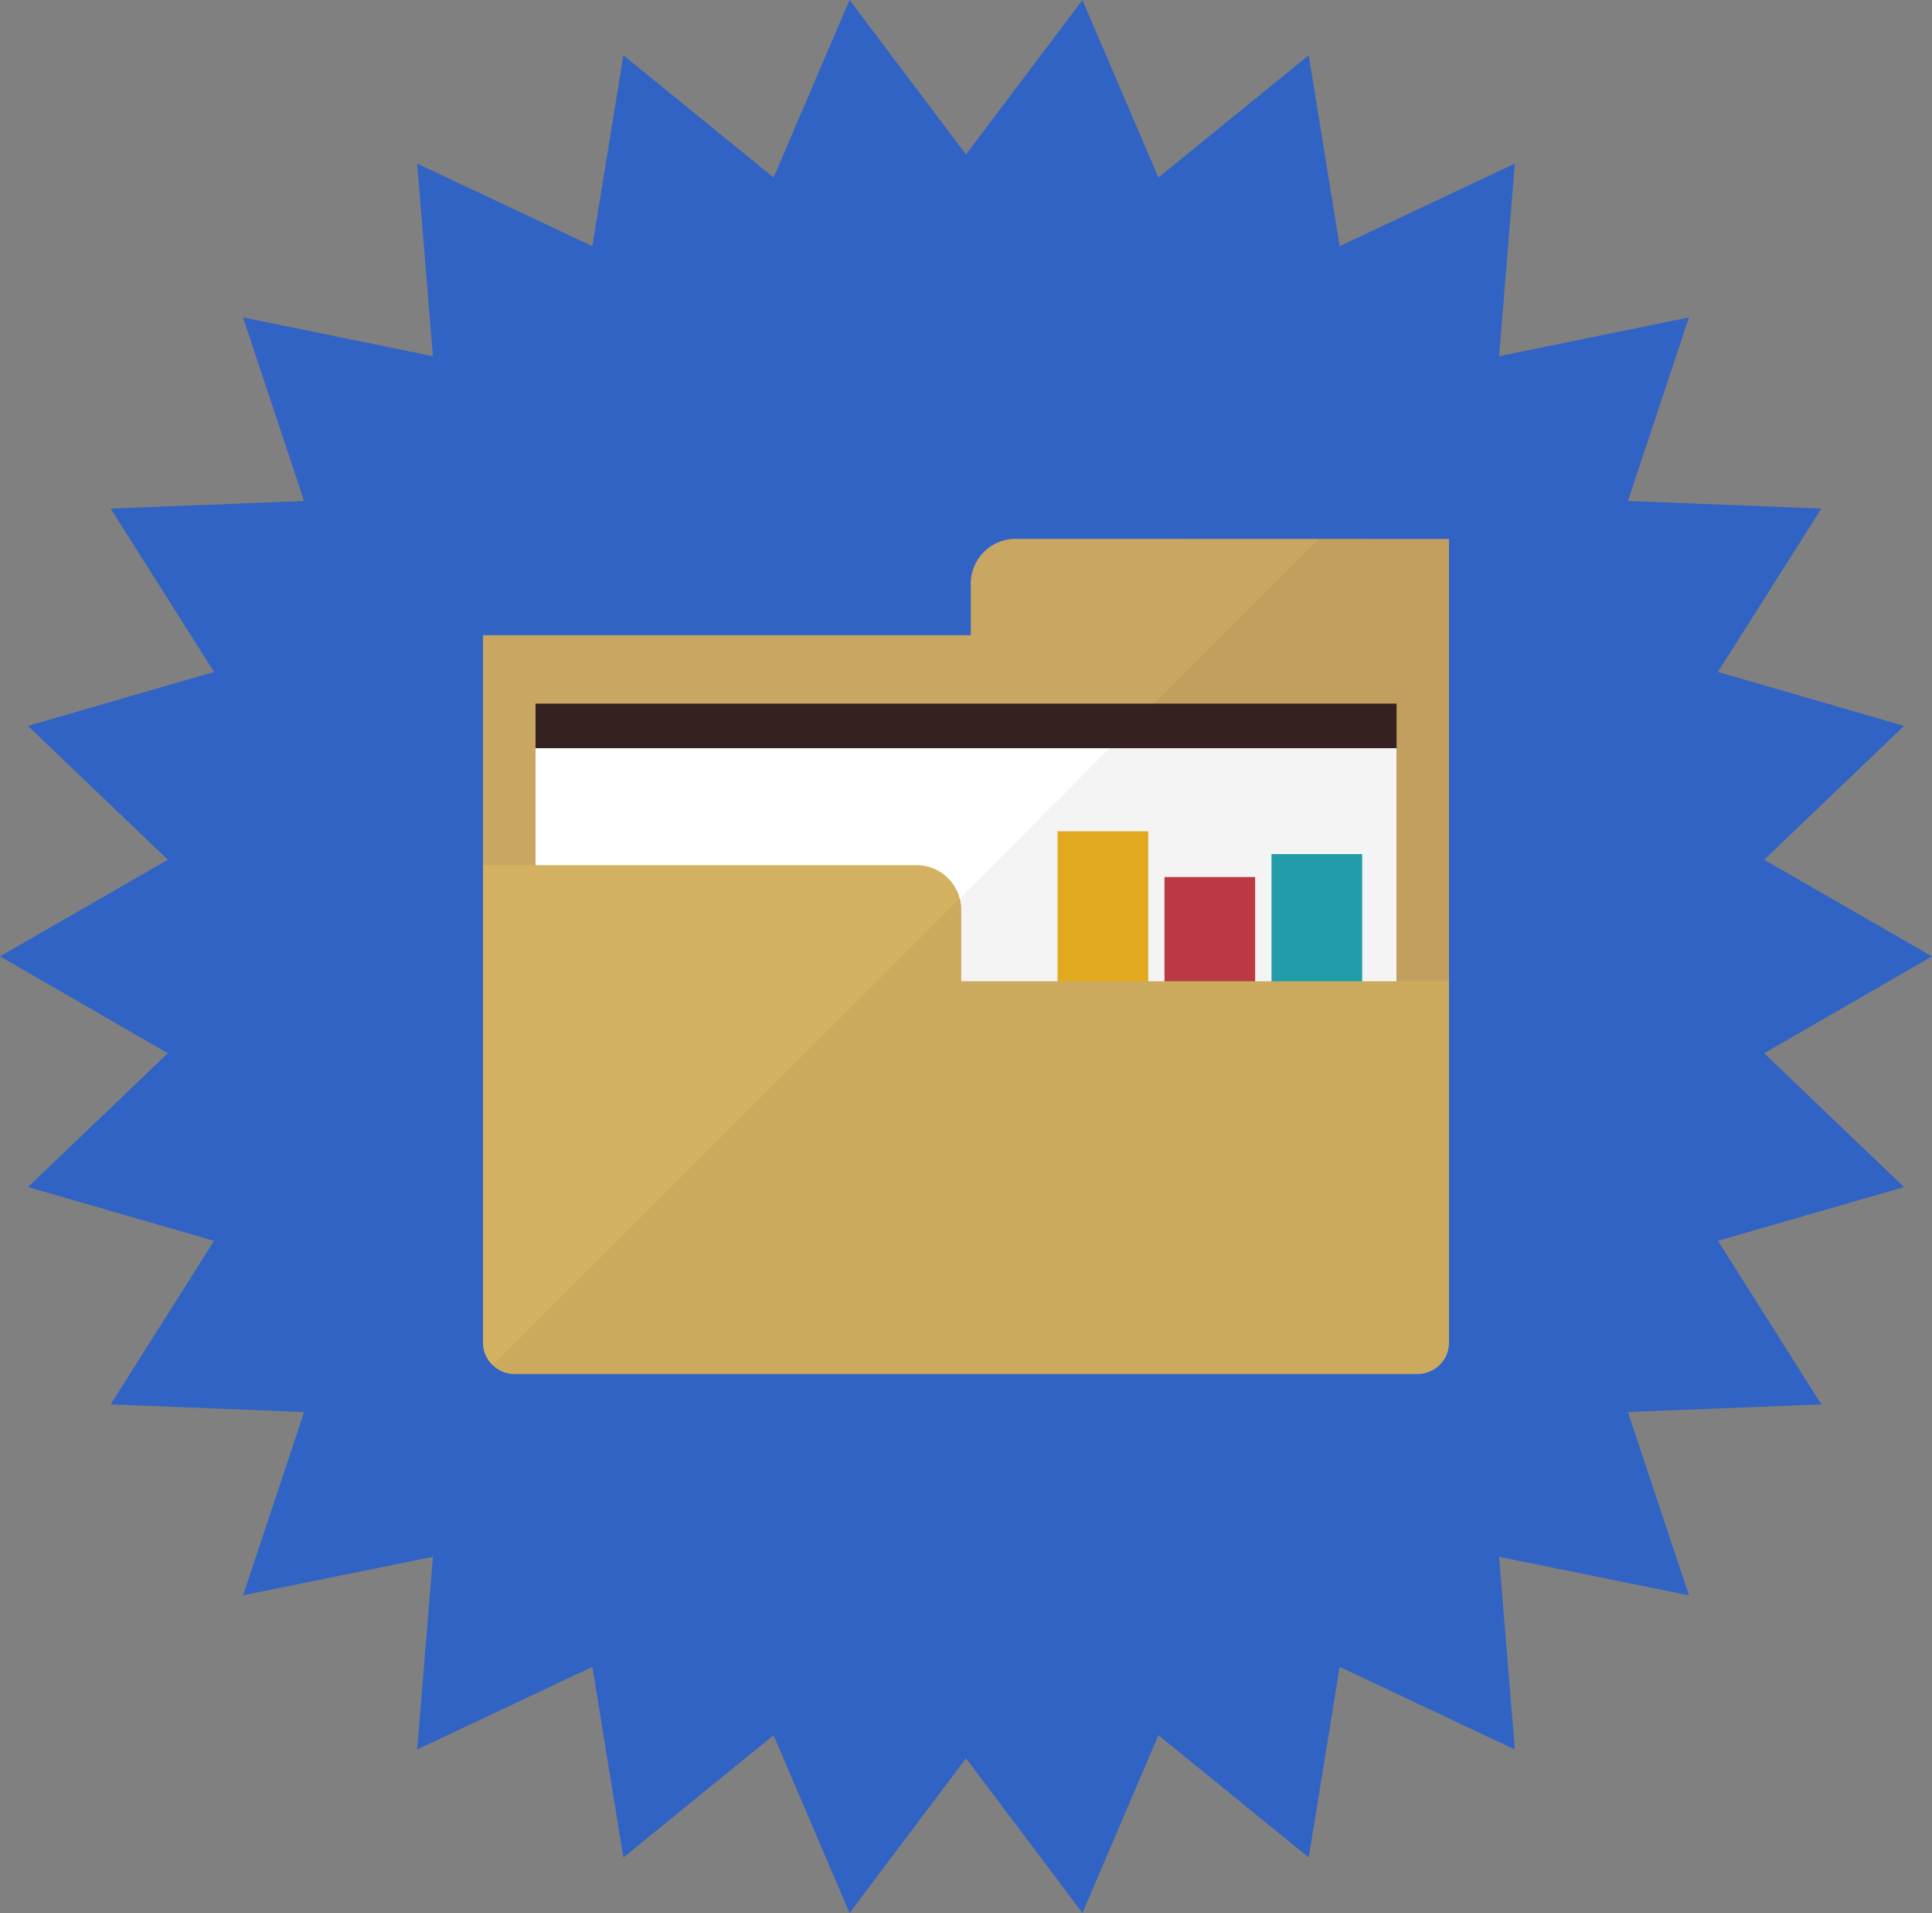 <svg xmlns="http://www.w3.org/2000/svg" viewBox="0 0 150 148.5"><rect x="0" y="0" width="150" height="148.5" fill="#808080" stroke="none"/><defs><style>.cls-1{fill:#3163c5;}.cls-2{fill:#c9a662;}.cls-3{fill:#342221;}.cls-4{fill:#fff;}.cls-5{fill:#eab01e;}.cls-6{fill:#c13b45;}.cls-7{fill:#22a3b0;}.cls-8{fill:#d3b161;}.cls-9{opacity:0.05;}.cls-10{fill:#231815;}</style></defs><title>reasons10</title><g id="Layer_2" data-name="Layer 2"><g id="レイヤー_1" data-name="レイヤー 1"><polygon class="cls-1" points="150 74.24 136.97 81.76 147.83 92.15 133.38 96.32 141.41 109.02 126.39 109.61 131.13 123.84 116.39 120.85 117.61 135.81 104.01 129.39 101.61 144.19 89.94 134.7 84.04 148.5 75 136.49 65.96 148.5 60.06 134.7 48.4 144.19 45.99 129.39 32.39 135.81 33.61 120.85 18.87 123.84 23.61 109.61 8.59 109.02 16.62 96.32 2.17 92.15 13.03 81.76 0 74.24 13.03 66.74 2.17 56.35 16.62 52.16 8.59 39.48 23.61 38.89 18.87 24.64 33.61 27.65 32.39 12.7 45.99 19.11 48.4 4.29 60.06 13.78 65.96 0 75 11.99 84.04 0 89.94 13.78 101.61 4.29 104.01 19.11 117.61 12.7 116.39 27.65 131.13 24.64 126.39 38.89 141.41 39.48 133.38 52.16 147.83 56.35 136.97 66.74 150 74.24"/><path class="cls-2" d="M112.5,41.84V99.39h-75V49.31H75.37v-4a3.48,3.48,0,0,1,3.47-3.48Z"/><rect class="cls-3" x="41.58" y="54.62" width="66.85" height="28"/><rect class="cls-4" x="41.58" y="58.08" width="66.85" height="26.32"/><rect class="cls-5" x="82.11" y="64.53" width="7.04" height="15.31"/><rect class="cls-6" x="90.41" y="68.08" width="7.04" height="15.31"/><rect class="cls-7" x="98.72" y="66.3" width="7.04" height="15.31"/><path class="cls-8" d="M112.5,76.17v28.05a2.44,2.44,0,0,1-2.44,2.44H39.94a2.41,2.41,0,0,1-1.68-.68,2.37,2.37,0,0,1-.76-1.76V67.16H71.16a3.47,3.47,0,0,1,3.35,2.57,3.37,3.37,0,0,1,.12.9v5.54Z"/><g class="cls-9"><path class="cls-10" d="M112.5,41.84v62.38a2.44,2.44,0,0,1-2.44,2.44H39.94a2.41,2.41,0,0,1-1.68-.68l1-1L50.27,94l5.22-5.23,3.62-3.61.72-.73,1.79-1.77,1.47-1.47,1.83-1.83,8.74-8.74.85-.86L86.15,58.08l3.46-3.46,12.78-12.78Z"/></g></g></g></svg>